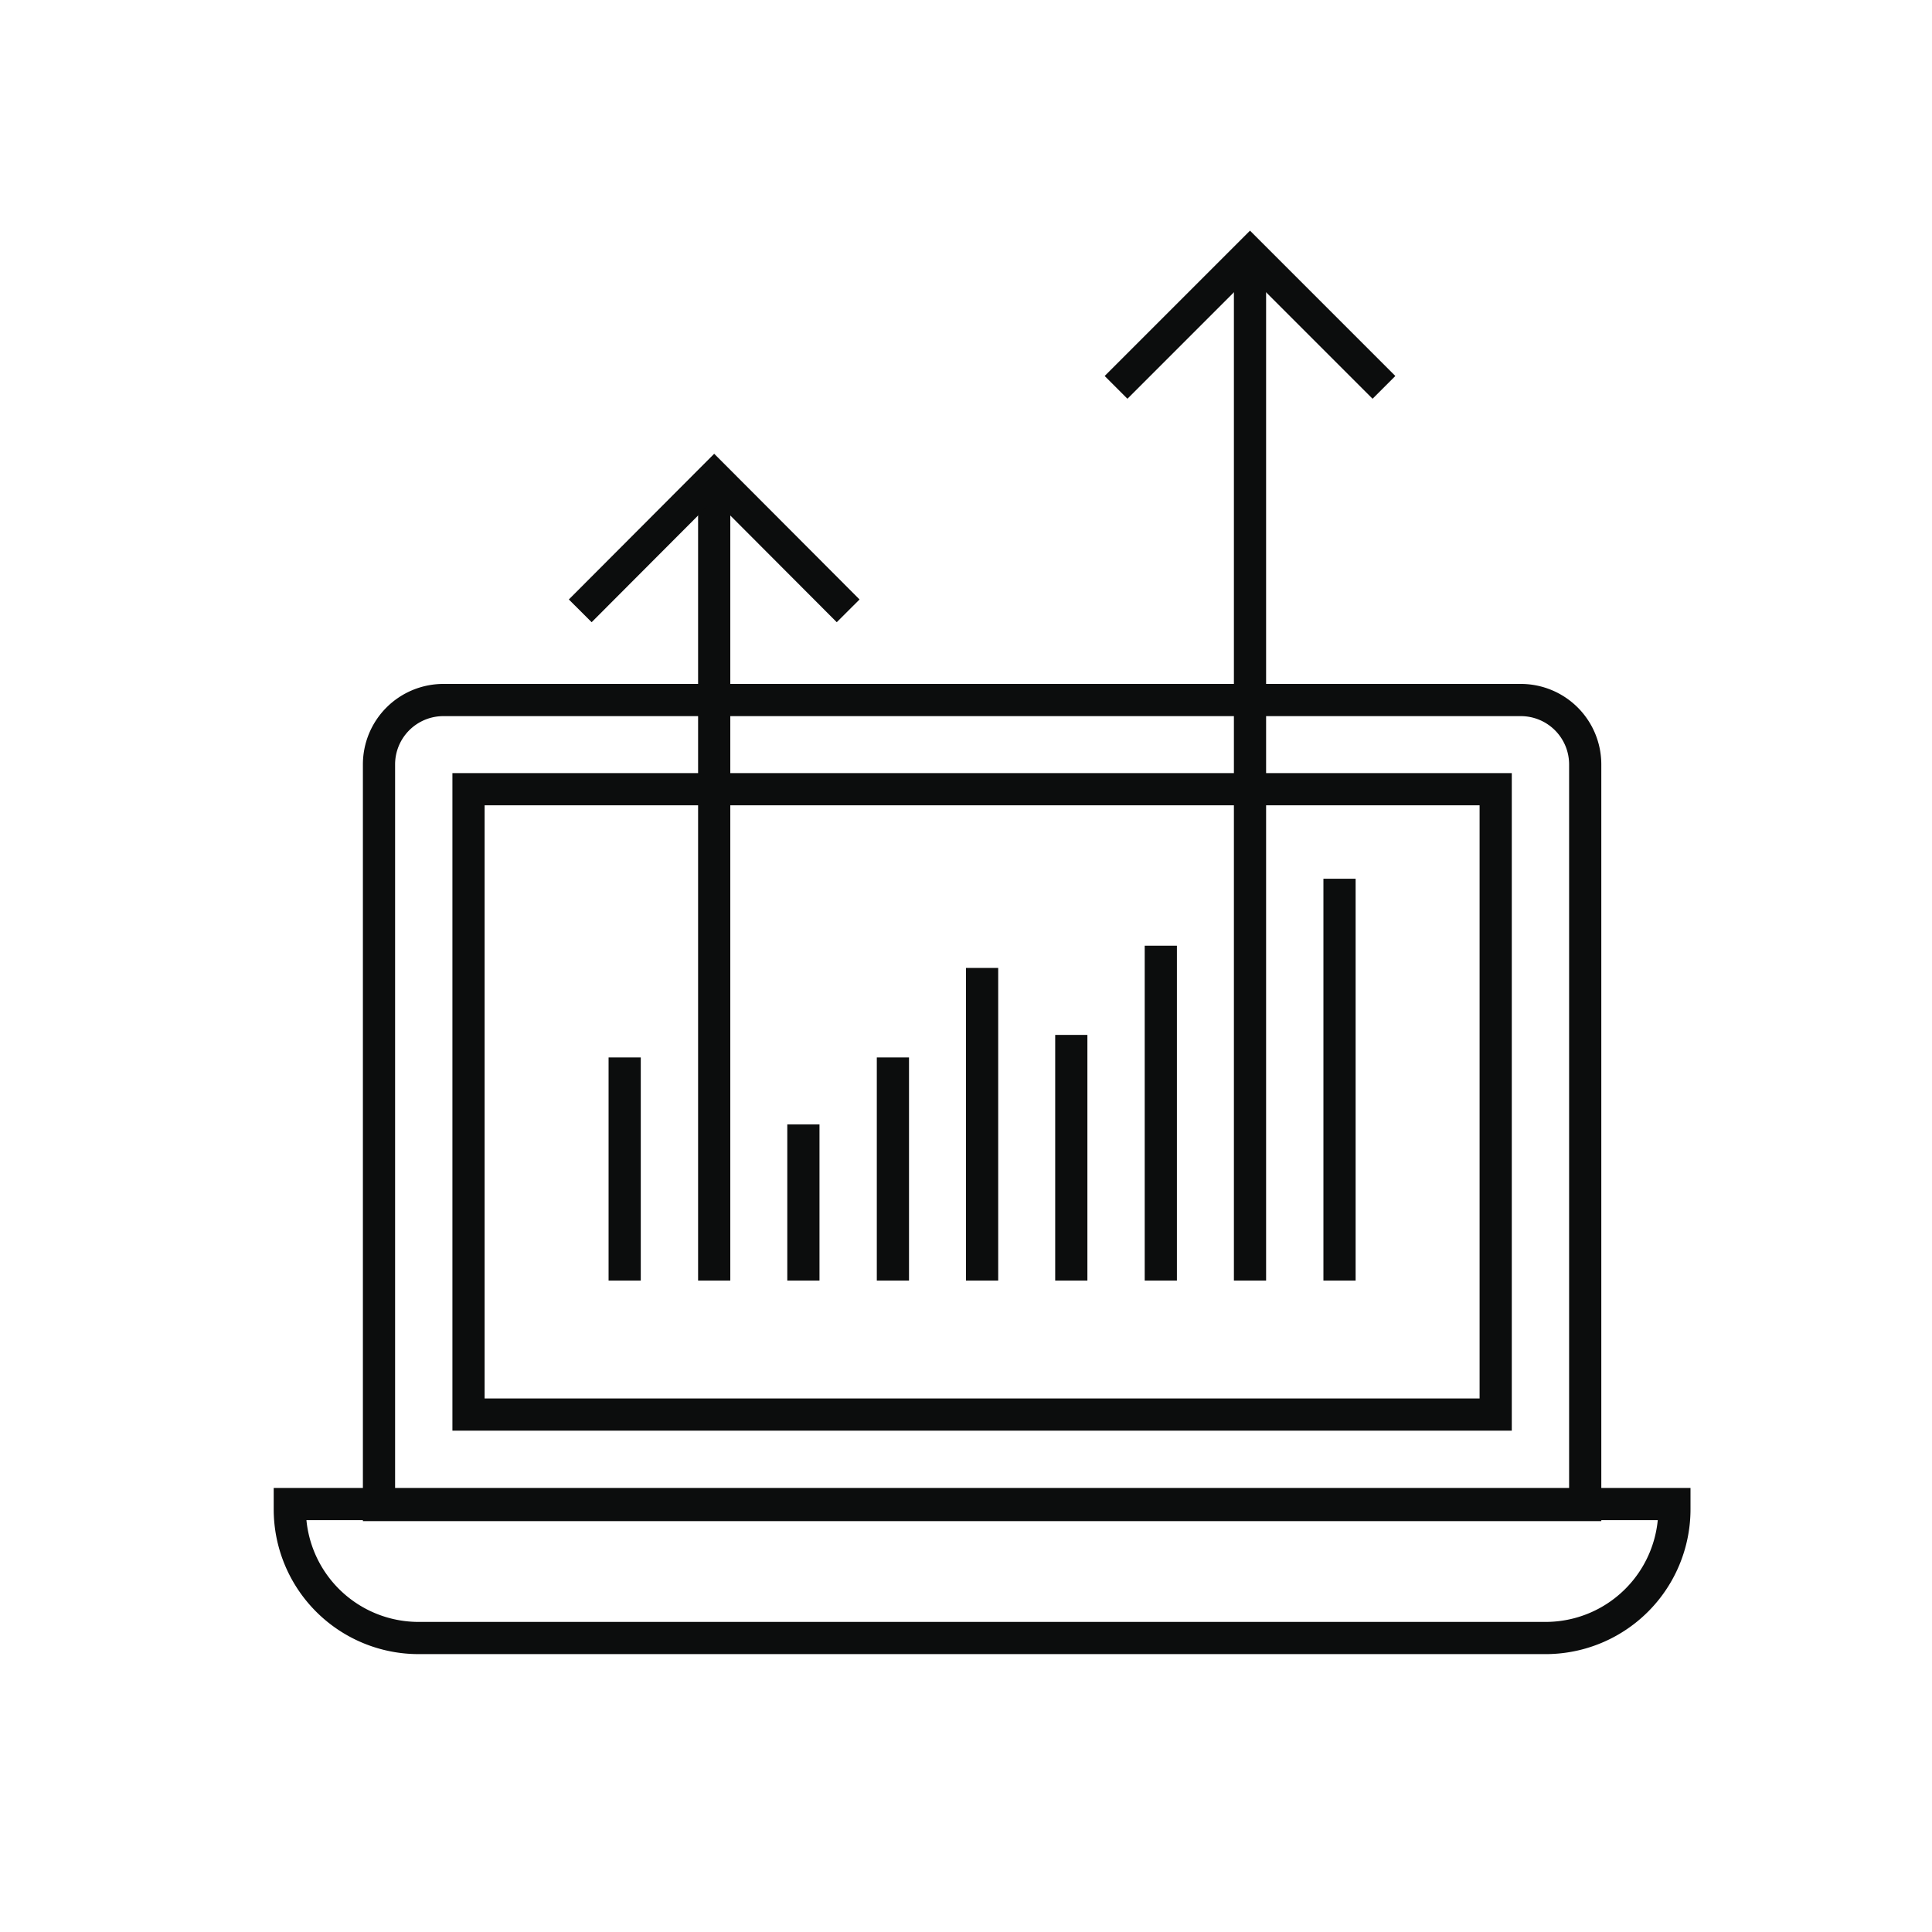 <svg xmlns="http://www.w3.org/2000/svg" viewBox="0 0 60 60"><defs><style>.cls-1{opacity:0;}.cls-2{fill:#606060;}.cls-3{fill:none;stroke:#0c0d0d;stroke-miterlimit:10;}</style></defs><g id="图层_2" data-name="图层 2"><g id="图层_1-2" data-name="图层 1"><g class="cls-1"><rect class="cls-2" width="60" height="60"/></g><path class="cls-3" d="M9,46.71H52a0,0,0,0,1,0,0v.16a4,4,0,0,1-4,4H13a4,4,0,0,1-4-4v-.16a0,0,0,0,1,0,0Z"/><path class="cls-3" d="M13.77,21.74H47.23a2,2,0,0,1,2,2v23a0,0,0,0,1,0,0H11.77a0,0,0,0,1,0,0v-23A2,2,0,0,1,13.77,21.74Z"/><rect class="cls-3" x="20.79" y="18.27" width="19.42" height="31.9" transform="translate(64.72 3.72) rotate(90)"/><line class="cls-3" x1="30.5" y1="48.79" x2="30.5" y2="48.79"/><line class="cls-3" x1="33.27" y1="48.79" x2="33.27" y2="48.79"/><line class="cls-3" x1="27.73" y1="48.79" x2="27.73" y2="48.79"/><line class="cls-3" x1="19.4" y1="39.77" x2="19.4" y2="32.84"/><line class="cls-3" x1="22.18" y1="39.77" x2="22.18" y2="14.81"/><line class="cls-3" x1="24.95" y1="39.77" x2="24.95" y2="34.92"/><line class="cls-3" x1="27.73" y1="39.77" x2="27.73" y2="32.84"/><line class="cls-3" x1="30.5" y1="39.77" x2="30.5" y2="30.06"/><line class="cls-3" x1="33.27" y1="39.77" x2="33.27" y2="32.14"/><line class="cls-3" x1="36.05" y1="39.77" x2="36.05" y2="29.37"/><polyline class="cls-3" points="38.82 8.06 38.82 21.74 38.82 24.52 38.82 39.77"/><line class="cls-3" x1="41.6" y1="39.77" x2="41.6" y2="27.29"/><polyline class="cls-3" points="34.66 12.03 38.82 7.87 42.98 12.03"/><polyline class="cls-3" points="18.02 18.97 22.18 14.8 26.34 18.97"/></g></g></svg>
